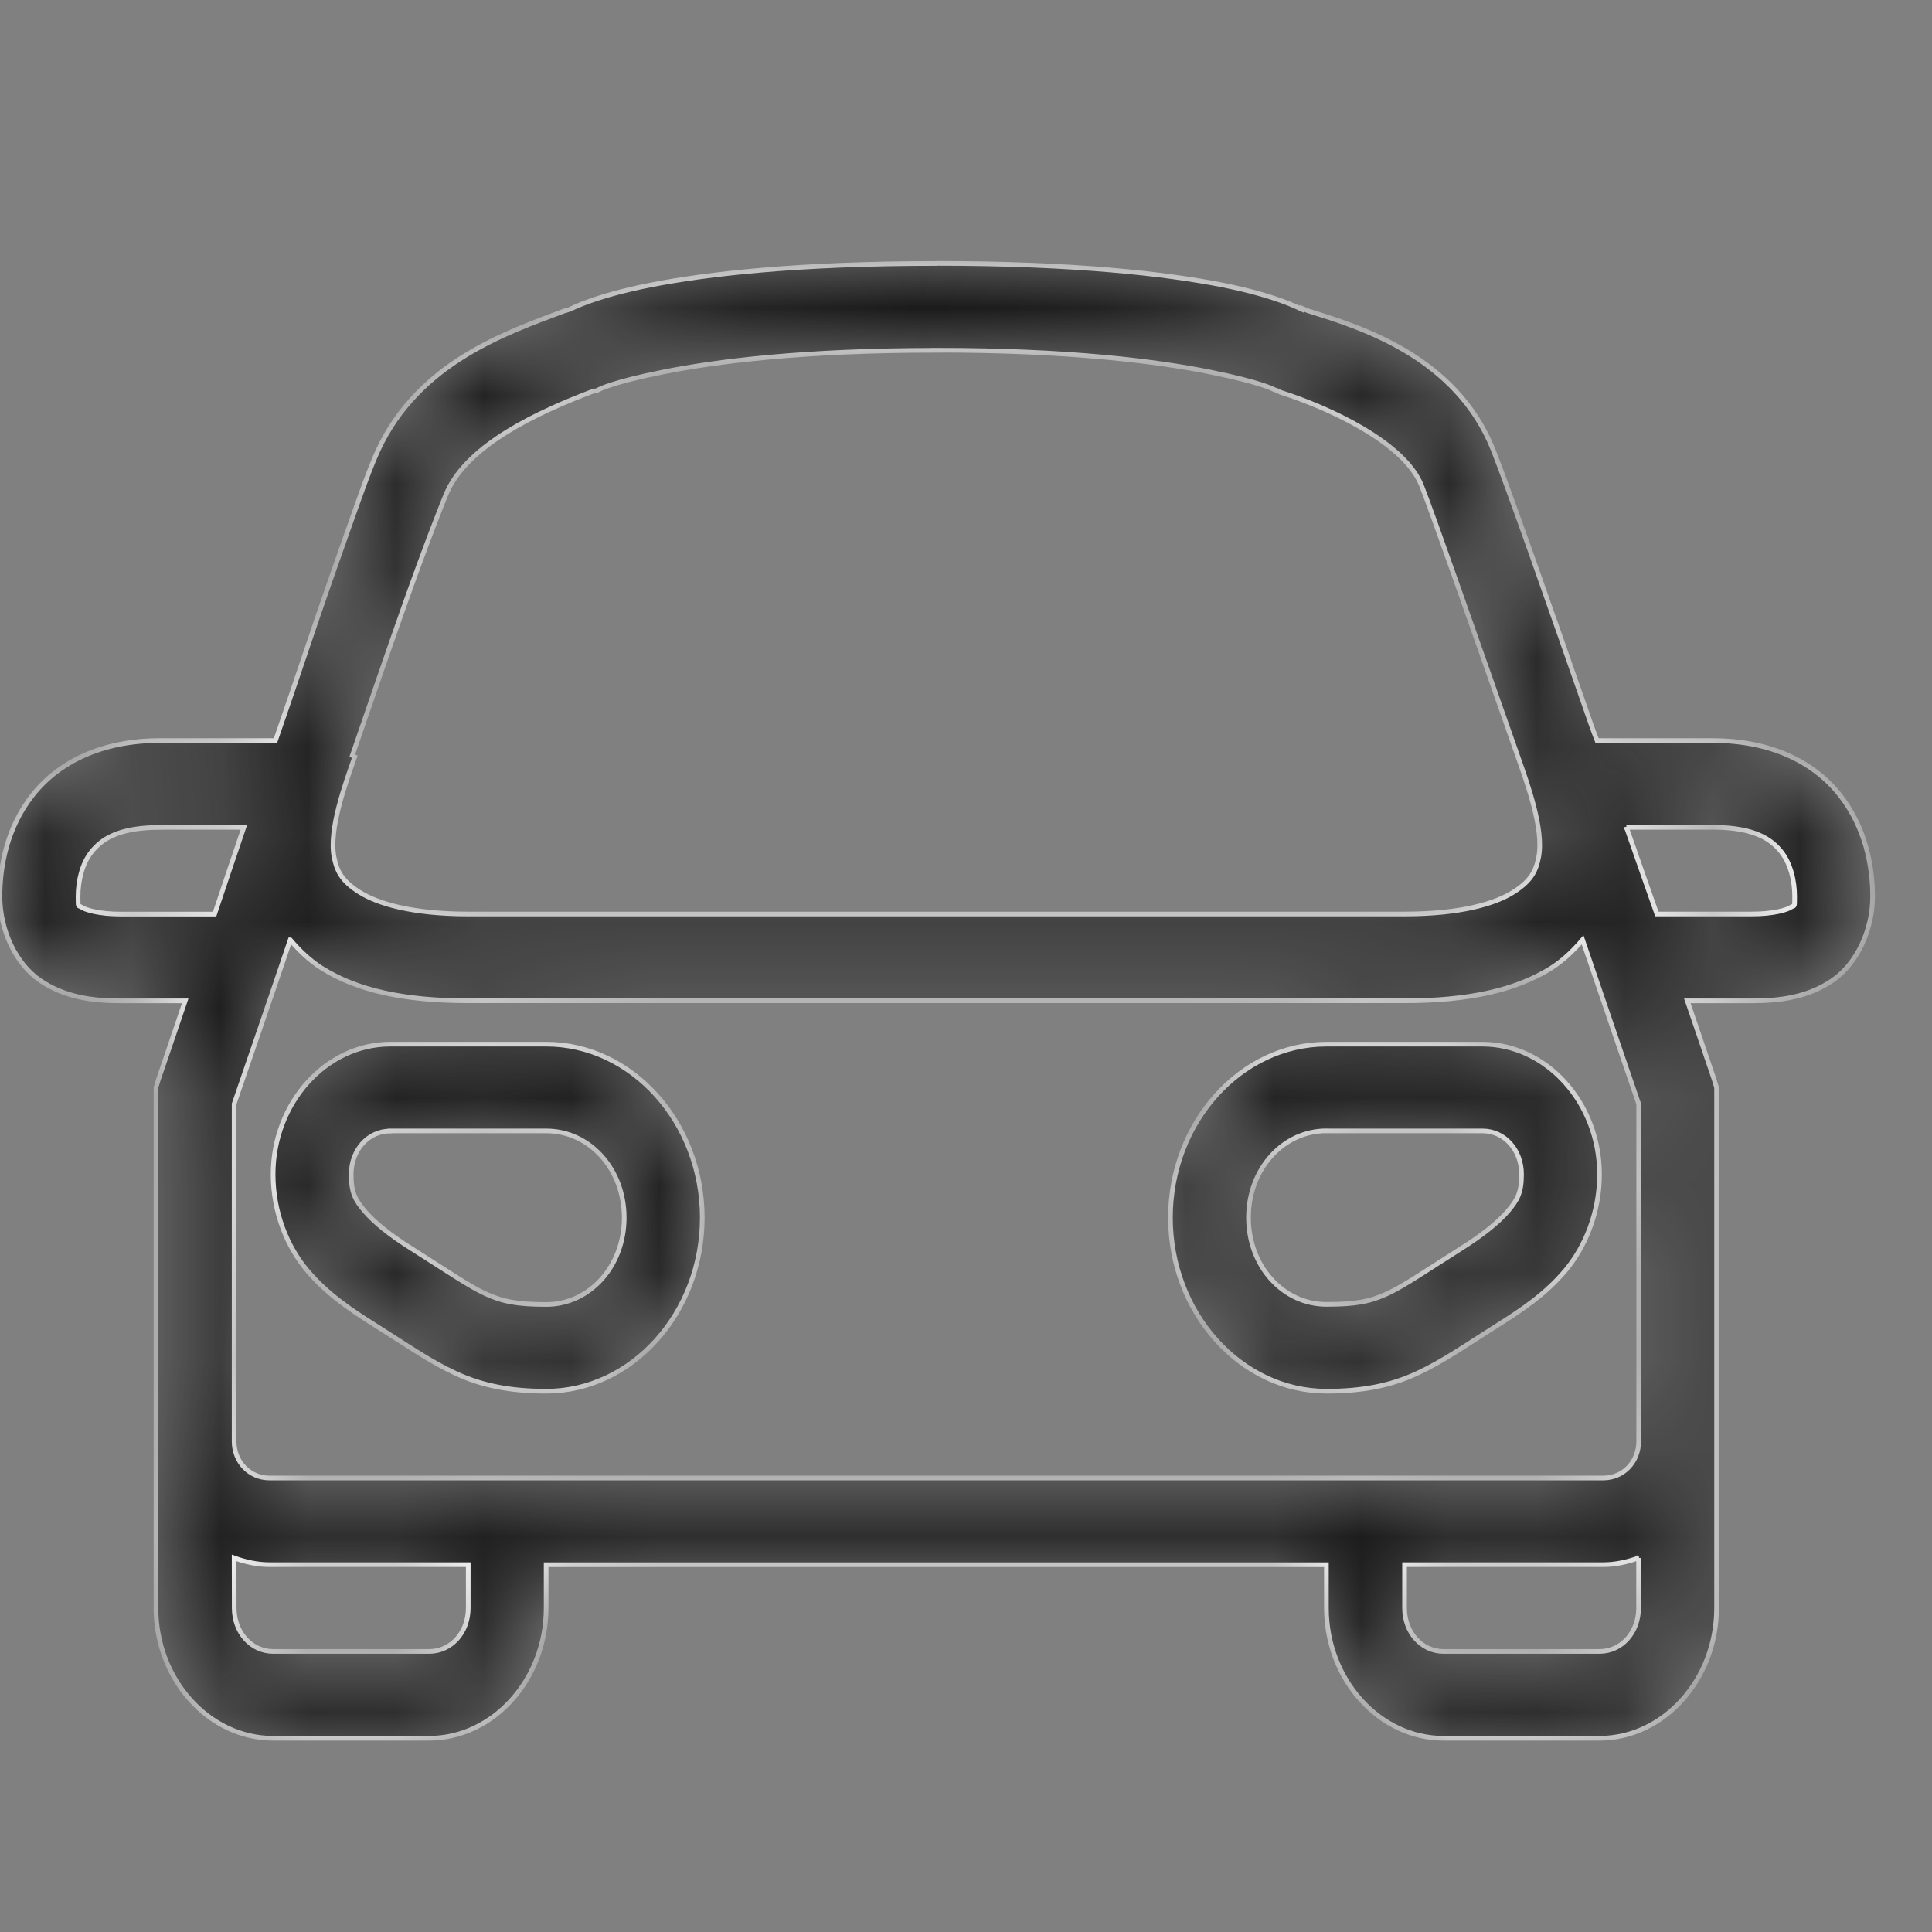 <svg fill="none" height="22" viewBox="0 0 22 22" width="22" xmlns="http://www.w3.org/2000/svg" xmlns:xlink="http://www.w3.org/1999/xlink"><rect x="0" y="0" width="22" height="22" fill="#808080" stroke="none"/><mask id="a" fill="#fff"><path d="m10.662 3c-1.576 0-2.608.118-3.262.247-.616.122-.883.262-.916.278-.002.002-.056.015-.056.015-.658.247-1.659.586-2.124 1.59-.113.243-.281.737-.528 1.435-.189.536-.411 1.214-.639 1.868h-1.319c-.659 0-1.149.245-1.444.617-.295.372-.375.814-.375 1.158 0 .384.18.768.458.957.278.189.588.232.916.232h.736c-.069.206-.305.895-.305.895l-.028.093v5.927c0 .812.602 1.482 1.333 1.482h1.777c.731 0 1.333-.669 1.333-1.482v-.494h8.885v.494c0 .812.602 1.482 1.333 1.482h1.777c.731 0 1.333-.669 1.333-1.482v-5.927l-.028-.093s-.233-.687-.305-.895h.736c.328 0 .639-.043.916-.232.278-.189.458-.573.458-.957 0-.343-.08-.785-.375-1.158s-.784-.617-1.444-.617h-1.319c-.028-.073-.056-.145-.069-.185-.481-1.381-.944-2.697-1.111-3.118-.425-1.075-1.518-1.405-2.11-1.59-.019-.006-.052-.025-.069-.031v.015c-.042-.019-.295-.156-.902-.278-.654-.129-1.687-.247-3.262-.247zm0 .988c1.534 0 2.52.129 3.11.247.59.118.736.201.736.201l.042.015.028.015c.541.172 1.414.567 1.61 1.065.128.324.633 1.769 1.097 3.087.111.314.297.828.236 1.142-.031.158-.085.272-.291.401-.206.129-.595.247-1.236.247h-10.662c-.64 0-1.029-.118-1.236-.247-.206-.129-.26-.243-.292-.401-.061-.314.125-.828.236-1.142l-.028-.015c.203-.588.411-1.198.583-1.682.245-.693.463-1.248.5-1.327.246-.532 1.015-.895 1.666-1.142h.028l.028-.015s.146-.083.736-.201c.59-.118 1.576-.247 3.11-.247zm-8.843 5.433h.958c-.168.492-.198.588-.333.988h-1.069c-.248 0-.403-.048-.444-.077-.042-.029-.042.015-.042-.123 0-.179.045-.374.153-.509.108-.135.295-.278.777-.278zm16.701 0h.986c.482 0 .67.143.777.278.107.135.153.33.153.509 0 .139 0 .095-.042.123-.042.029-.196.077-.444.077h-1.083c-.142-.405-.173-.488-.347-.988zm-15.215 1.281c.102.12.22.235.361.324.401.251.932.37 1.666.37h10.662c.734 0 1.265-.12 1.666-.37.141-.089.259-.204.361-.324.26.76.623 1.825.639 1.868v3.843c0 .232-.173.417-.403.417h-15.188c-.229 0-.403-.185-.403-.417v-3.843c.014-.043.385-1.115.639-1.868zm1.138 1.188c-.731 0-1.333.669-1.333 1.482 0 .438.163.828.389 1.096s.498.45.764.617c.377.237.633.419.93.556s.616.201 1.027.201c.975 0 1.777-.889 1.777-1.976 0-1.086-.802-1.976-1.777-1.976zm10.662 0c-.975 0-1.777.889-1.777 1.976 0 1.086.802 1.976 1.777 1.976.411 0 .731-.064 1.027-.201.297-.137.553-.318.93-.556.266-.168.538-.349.763-.617s.389-.658.389-1.096c0-.812-.602-1.482-1.333-1.482zm-10.662.988h1.777c.496 0 .888.436.888.988 0 .552-.392.988-.888.988-.333 0-.498-.033-.694-.123-.196-.091-.441-.262-.833-.509-.25-.156-.434-.305-.541-.432-.108-.127-.153-.21-.153-.417 0-.278.194-.494.444-.494zm10.662 0h1.777c.25 0 .444.216.444.494 0 .206-.045.289-.153.417-.108.127-.292.276-.541.432-.392.247-.637.419-.833.509-.196.091-.361.123-.694.123-.496 0-.888-.436-.888-.988 0-.552.392-.988.888-.988zm-12.439 4.862c.128.046.262.077.403.077h2.263v.494c0 .278-.194.494-.444.494h-1.777c-.25 0-.444-.216-.444-.494zm15.993 0v.571c0 .278-.194.494-.444.494h-1.777c-.25 0-.444-.216-.444-.494v-.494h2.263c.141 0 .274-.031.403-.077z" fill="#fff"/></mask><path d="m10.662 3c-1.576 0-2.608.118-3.262.247-.616.122-.883.262-.916.278-.002.002-.056.015-.056.015-.658.247-1.659.586-2.124 1.59-.113.243-.281.737-.528 1.435-.189.536-.411 1.214-.639 1.868h-1.319c-.659 0-1.149.245-1.444.617-.295.372-.375.814-.375 1.158 0 .384.18.768.458.957.278.189.588.232.916.232h.736c-.069.206-.305.895-.305.895l-.028.093v5.927c0 .812.602 1.482 1.333 1.482h1.777c.731 0 1.333-.669 1.333-1.482v-.494h8.885v.494c0 .812.602 1.482 1.333 1.482h1.777c.731 0 1.333-.669 1.333-1.482v-5.927l-.028-.093s-.233-.687-.305-.895h.736c.328 0 .639-.043.916-.232.278-.189.458-.573.458-.957 0-.343-.08-.785-.375-1.158s-.784-.617-1.444-.617h-1.319c-.028-.073-.056-.145-.069-.185-.481-1.381-.944-2.697-1.111-3.118-.425-1.075-1.518-1.405-2.11-1.59-.019-.006-.052-.025-.069-.031v.015c-.042-.019-.295-.156-.902-.278-.654-.129-1.687-.247-3.262-.247zm0 .988c1.534 0 2.52.129 3.11.247.59.118.736.201.736.201l.042.015.028.015c.541.172 1.414.567 1.61 1.065.128.324.633 1.769 1.097 3.087.111.314.297.828.236 1.142-.031.158-.085.272-.291.401-.206.129-.595.247-1.236.247h-10.662c-.64 0-1.029-.118-1.236-.247-.206-.129-.26-.243-.292-.401-.061-.314.125-.828.236-1.142l-.028-.015c.203-.588.411-1.198.583-1.682.245-.693.463-1.248.5-1.327.246-.532 1.015-.895 1.666-1.142h.028l.028-.015s.146-.083.736-.201c.59-.118 1.576-.247 3.11-.247zm-8.843 5.433h.958c-.168.492-.198.588-.333.988h-1.069c-.248 0-.403-.048-.444-.077-.042-.029-.042.015-.042-.123 0-.179.045-.374.153-.509.108-.135.295-.278.777-.278zm16.701 0h.986c.482 0 .67.143.777.278.107.135.153.33.153.509 0 .139 0 .095-.042.123-.042.029-.196.077-.444.077h-1.083c-.142-.405-.173-.488-.347-.988zm-15.215 1.281c.102.12.22.235.361.324.401.251.932.37 1.666.37h10.662c.734 0 1.265-.12 1.666-.37.141-.089.259-.204.361-.324.26.76.623 1.825.639 1.868v3.843c0 .232-.173.417-.403.417h-15.188c-.229 0-.403-.185-.403-.417v-3.843c.014-.043.385-1.115.639-1.868zm1.138 1.188c-.731 0-1.333.669-1.333 1.482 0 .438.163.828.389 1.096s.498.45.764.617c.377.237.633.419.93.556s.616.201 1.027.201c.975 0 1.777-.889 1.777-1.976 0-1.086-.802-1.976-1.777-1.976zm10.662 0c-.975 0-1.777.889-1.777 1.976 0 1.086.802 1.976 1.777 1.976.411 0 .731-.064 1.027-.201.297-.137.553-.318.93-.556.266-.168.538-.349.763-.617s.389-.658.389-1.096c0-.812-.602-1.482-1.333-1.482zm-10.662.988h1.777c.496 0 .888.436.888.988 0 .552-.392.988-.888.988-.333 0-.498-.033-.694-.123-.196-.091-.441-.262-.833-.509-.25-.156-.434-.305-.541-.432-.108-.127-.153-.21-.153-.417 0-.278.194-.494.444-.494zm10.662 0h1.777c.25 0 .444.216.444.494 0 .206-.045.289-.153.417-.108.127-.292.276-.541.432-.392.247-.637.419-.833.509-.196.091-.361.123-.694.123-.496 0-.888-.436-.888-.988 0-.552.392-.988.888-.988zm-12.439 4.862c.128.046.262.077.403.077h2.263v.494c0 .278-.194.494-.444.494h-1.777c-.25 0-.444-.216-.444-.494zm15.993 0v.571c0 .278-.194.494-.444.494h-1.777c-.25 0-.444-.216-.444-.494v-.494h2.263c.141 0 .274-.031.403-.077z" fill="#1a1a1a" mask="url(#a)" stroke="#fff" stroke-width=".053"/></svg>